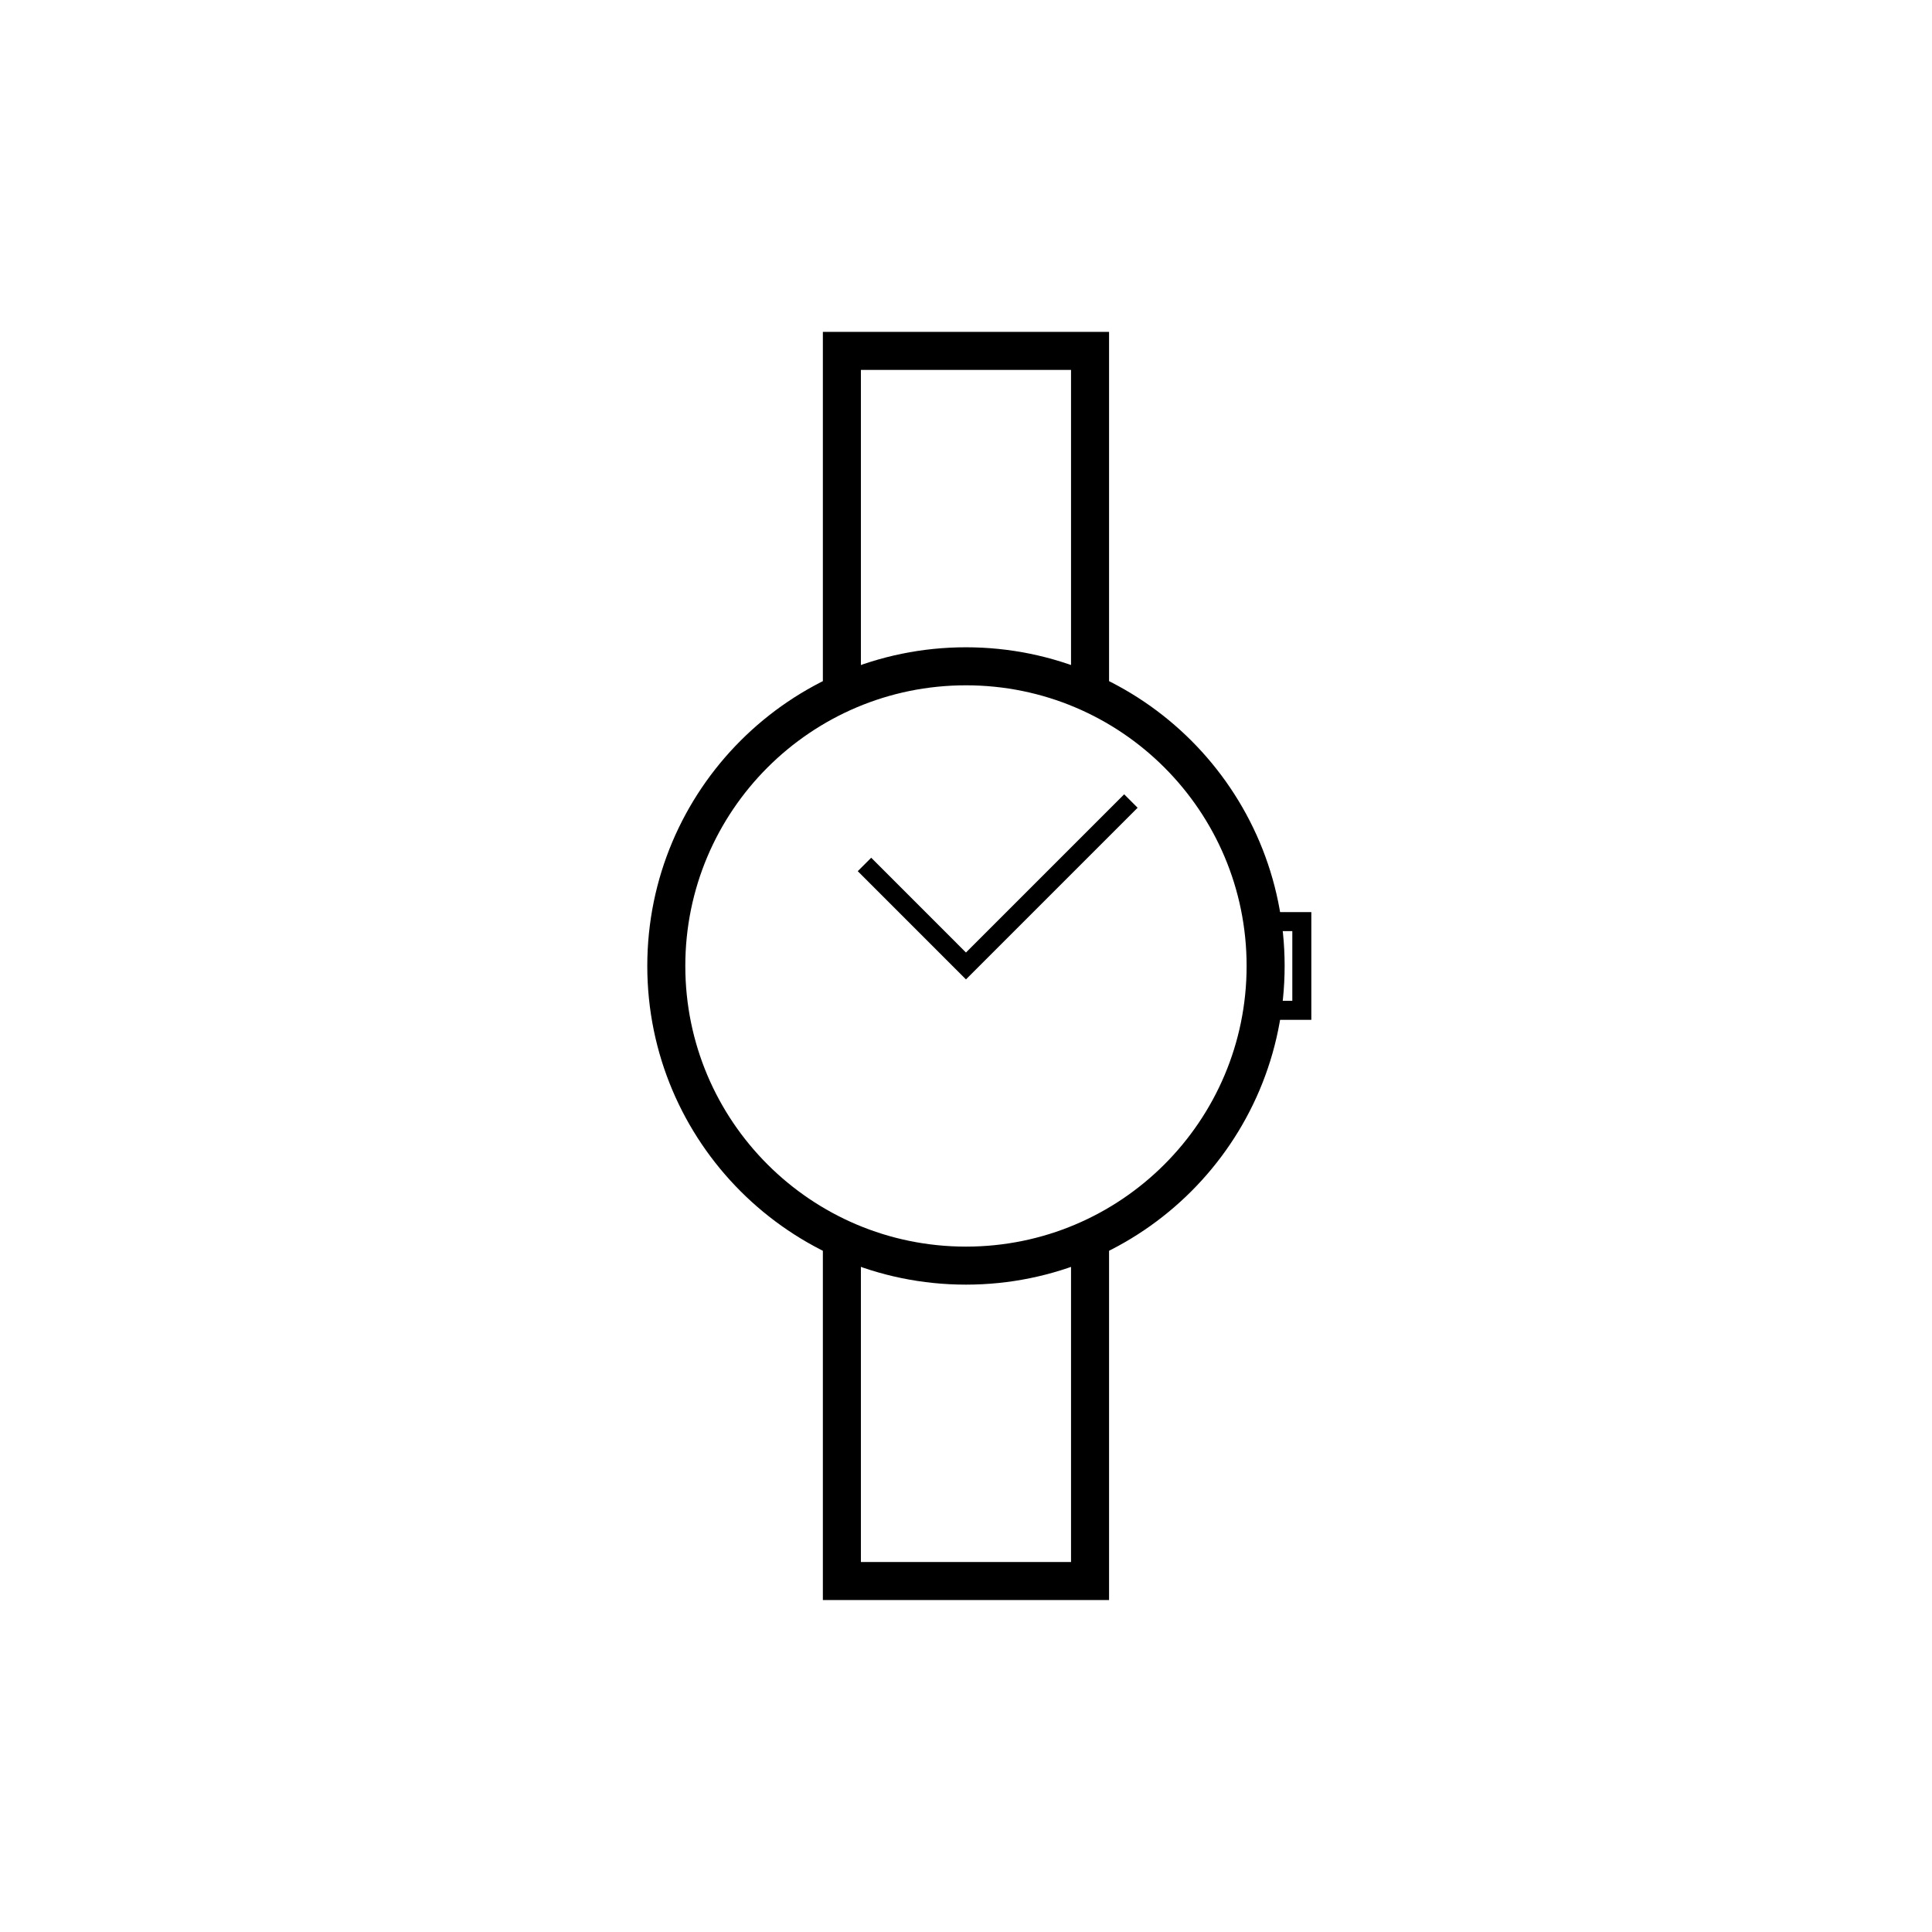 <?xml version="1.0" encoding="UTF-8"?>
<!-- Uploaded to: ICON Repo, www.svgrepo.com, Generator: ICON Repo Mixer Tools -->
<svg width="800px" height="800px" version="1.1" viewBox="144 144 512 512" xmlns="http://www.w3.org/2000/svg">
 <g fill="none" stroke="#000000" stroke-miterlimit="10">
  <path transform="matrix(5.038 0 0 5.038 148.09 148.09)" d="m65.763 50c0 8.706-7.057 15.763-15.763 15.763-8.706 0-15.763-7.057-15.763-15.763 0-8.706 7.057-15.763 15.763-15.763 8.706 0 15.763 7.057 15.763 15.763" stroke-width="2"/>
  <path transform="matrix(5.038 0 0 5.038 148.09 148.09)" d="m43.473 35.704v-18.058h13.054v18.428" stroke-width="2"/>
  <path transform="matrix(5.038 0 0 5.038 148.09 148.09)" d="m43.473 63.926v18.428h13.054v-18.428" stroke-width="2"/>
  <path transform="matrix(5.038 0 0 5.038 148.09 148.09)" d="m44.662 44.661 5.338 5.339 8.676-8.676"/>
  <path transform="matrix(5.038 0 0 5.038 148.09 148.09)" d="m65.591 47.667h2.076v4.667h-2.076"/>
 </g>
</svg>